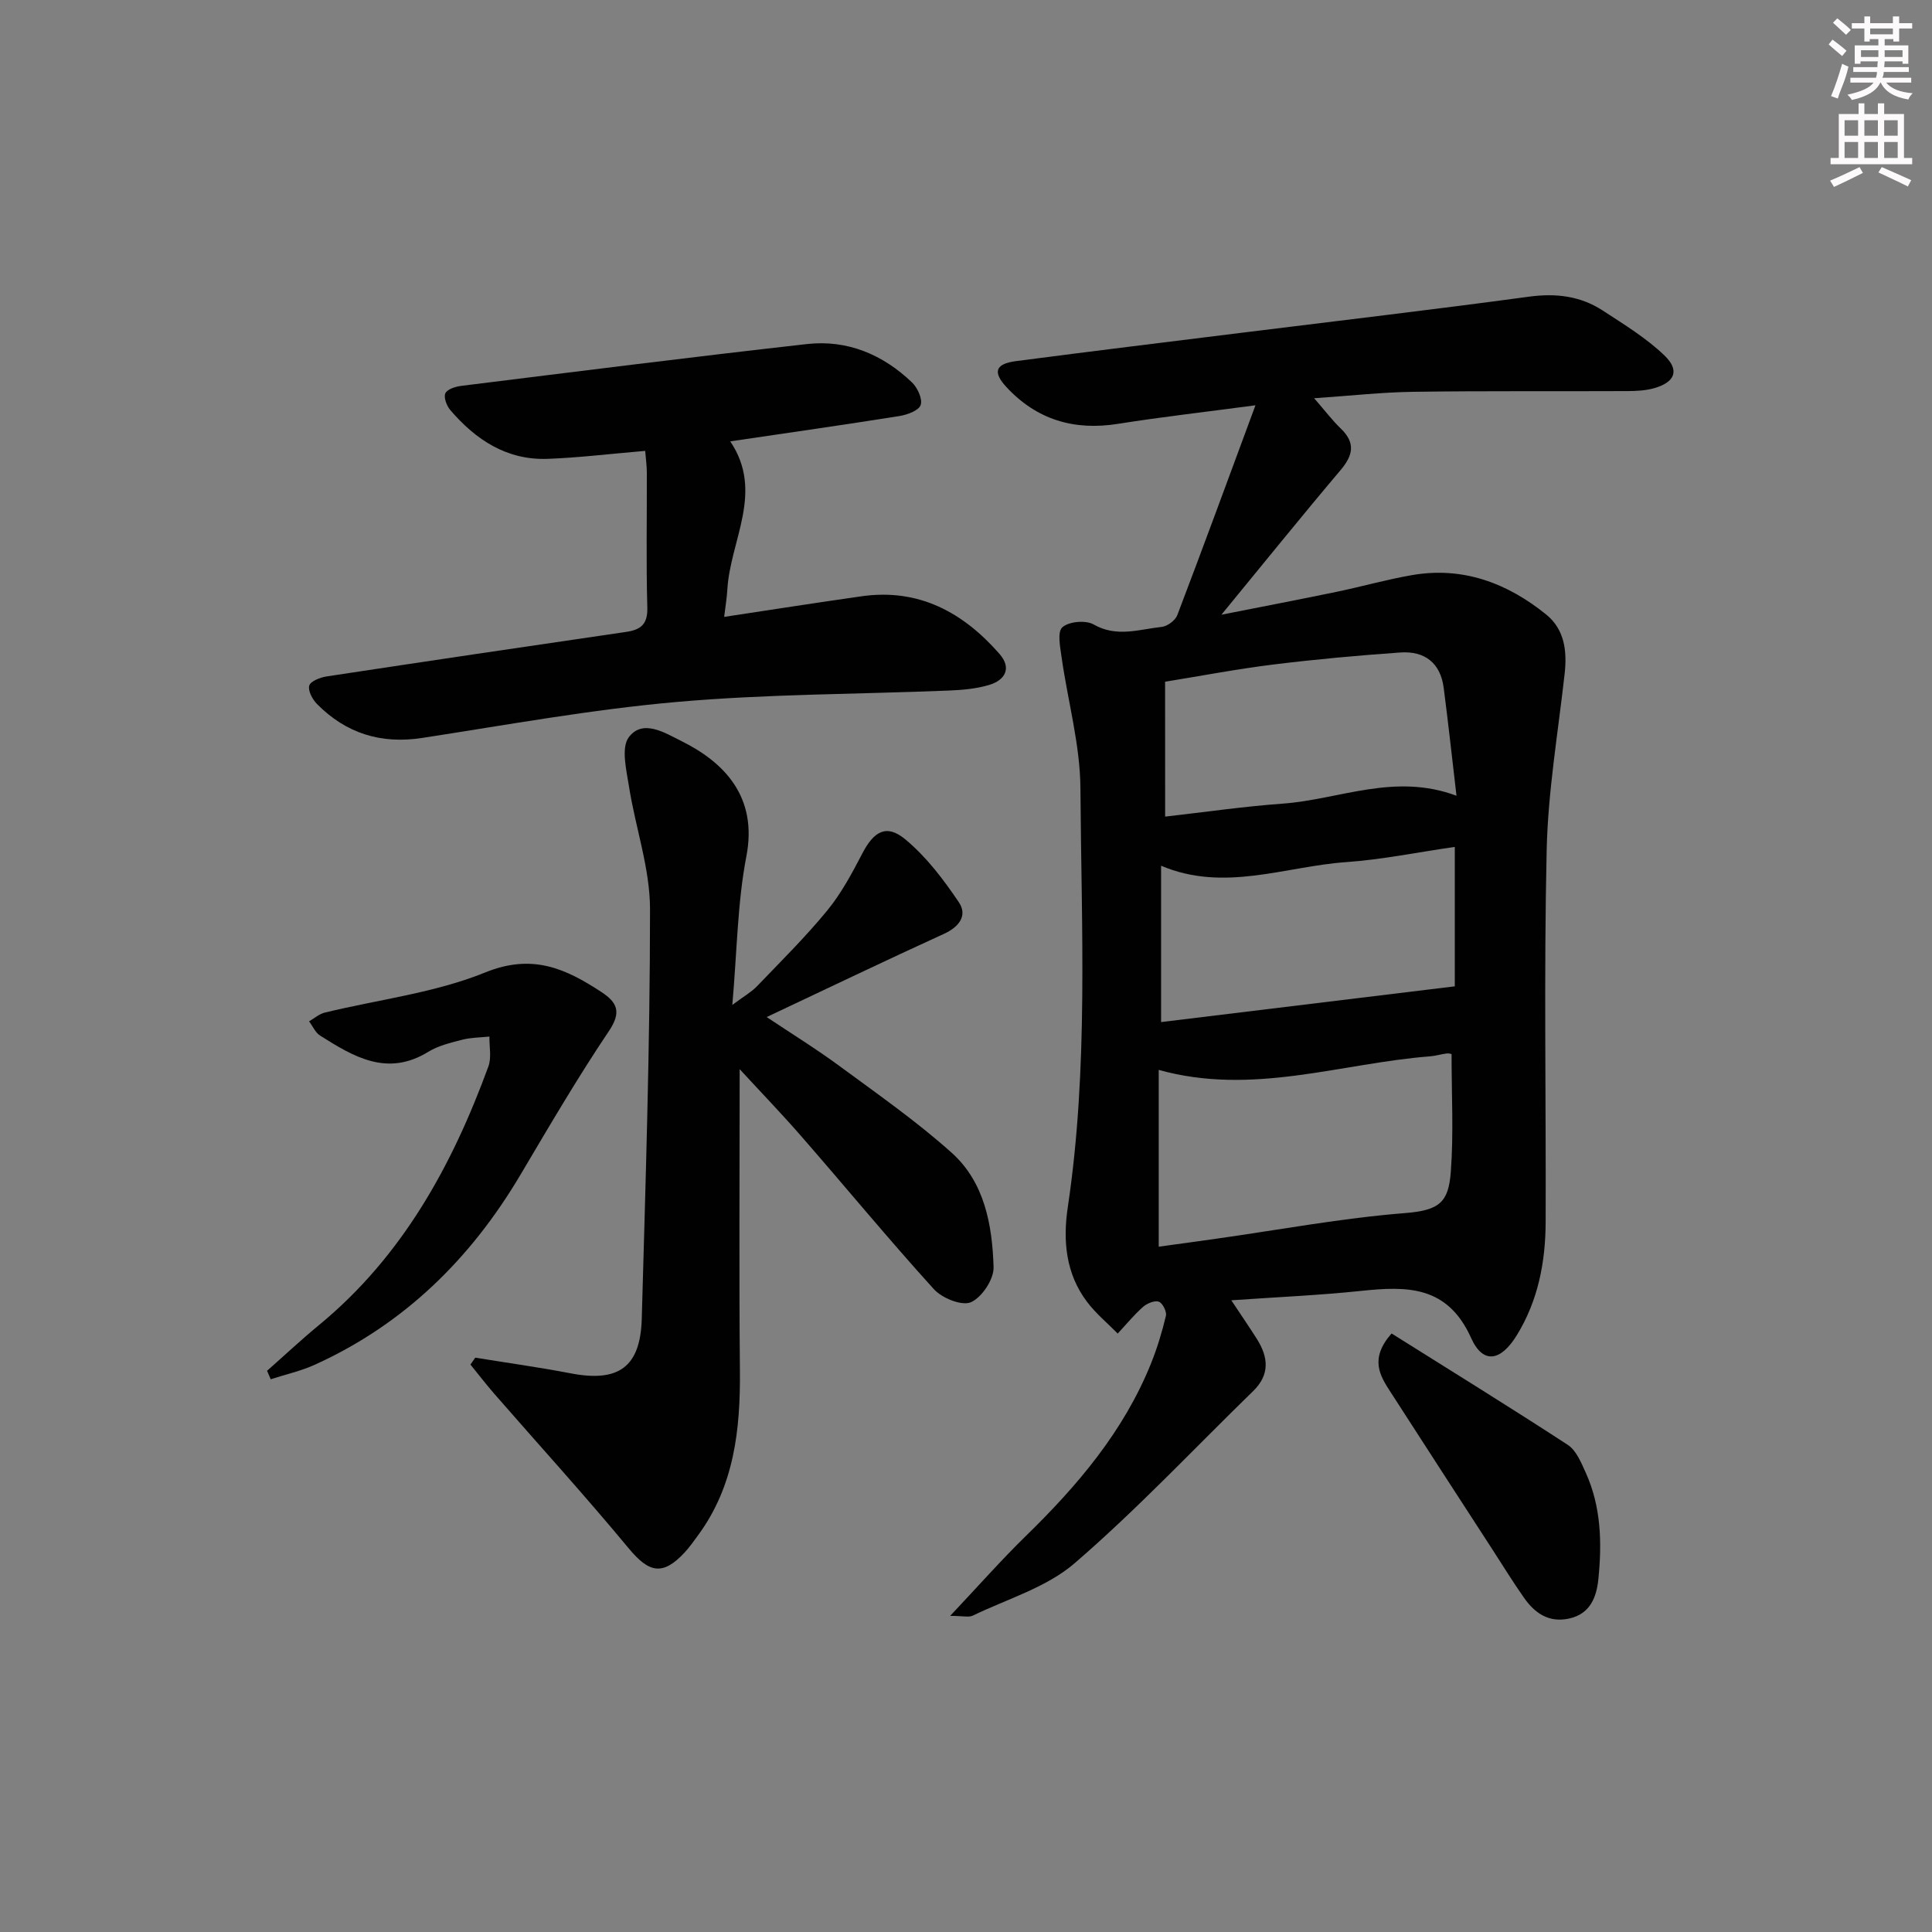 <svg enable-background="new 0 0 400 400" viewBox="0 0 400 400" xmlns="http://www.w3.org/2000/svg"><rect x="0" y="0" width="400" height="400" fill="#808080" stroke="none"/><g fill="#010102"><path d="m254.93 269.21c2.04 3.08 3.71 5.51 5.29 8 2.38 3.77 2.74 7.39-.77 10.8-12.26 11.94-24.01 24.47-36.95 35.63-5.82 5.03-13.96 7.4-21.1 10.86-.82.4-2 .05-4.68.05 5.92-6.28 10.59-11.58 15.63-16.5 10.7-10.43 20.26-21.66 25.93-35.7 1.29-3.21 2.31-6.55 3.11-9.92.21-.87-.7-2.67-1.47-2.93-.89-.3-2.44.35-3.27 1.08-1.89 1.68-3.51 3.66-5.24 5.52-2.14-2.18-4.54-4.16-6.36-6.58-4.4-5.82-5.01-12.67-3.98-19.55 4.31-28.83 2.81-57.84 2.62-86.77-.06-9.01-2.6-17.99-3.88-27-.3-2.15-.95-5.34.13-6.32 1.33-1.21 4.84-1.53 6.47-.6 4.79 2.75 9.44 1.01 14.12.51 1.17-.13 2.79-1.33 3.21-2.41 5.36-14.07 10.54-28.2 16.19-43.47-10.48 1.4-19.5 2.42-28.45 3.84-9.09 1.45-16.81-.83-23.09-7.59-2.9-3.12-2.33-4.83 1.93-5.39 15.48-2.03 30.97-3.91 46.46-5.84 19.94-2.48 39.9-4.81 59.81-7.51 5.57-.75 10.62-.14 15.25 2.88 4.41 2.88 9.01 5.68 12.77 9.3 3.22 3.1 2.16 5.56-2.17 6.78-1.73.48-3.6.58-5.41.59-14.83.07-29.66-.06-44.49.15-6.42.09-12.82.81-20.46 1.33 2.34 2.69 3.79 4.62 5.52 6.28 3.07 2.96 2.56 5.51-.04 8.59-8.13 9.62-16.04 19.43-24.68 29.95 8.46-1.67 16.17-3.15 23.85-4.74 5.2-1.08 10.33-2.54 15.56-3.45 10.55-1.84 19.74 1.61 27.82 8.14 3.82 3.09 4.36 7.57 3.83 12.29-1.36 12.18-3.45 24.35-3.72 36.55-.58 25.65-.12 51.32-.21 76.98-.03 8.25-1.56 16.22-5.96 23.39-3.31 5.4-6.99 6.1-9.47.59-4.9-10.91-13.3-10.75-22.83-9.75-8.55.9-17.2 1.27-26.82 1.94zm45.6-50.98c-.04-.01-.54-.18-1.01-.12-1.14.14-2.26.5-3.41.59-18.55 1.44-36.82 8.23-56.21 2.81v36.6c4.24-.58 8.16-1.11 12.08-1.67 12.95-1.83 25.86-4.25 38.88-5.28 7.17-.57 9.05-2.21 9.52-8.61.59-7.89.15-15.86.15-24.32zm-60.14-6.62c20.59-2.51 40.57-4.94 60.81-7.4 0-8.9 0-18.78 0-28.87-7.76 1.12-15.08 2.63-22.47 3.15-12.68.89-25.27 6.29-38.34.75zm.84-42.54c8.31-.94 16.32-2.11 24.38-2.69 11.69-.85 23.1-6.43 35.94-1.63-.93-7.92-1.71-15.15-2.65-22.35-.67-5.16-3.96-7.66-8.96-7.31-8.75.61-17.51 1.41-26.22 2.48-7.49.92-14.92 2.35-22.5 3.57.01 9.39.01 18.18.01 27.93z"/><path d="m153.14 221.36c0 21.21-.14 41.81.05 62.41.11 12.2-1.17 23.9-8.67 34.1-.89 1.21-1.75 2.45-2.76 3.54-4.55 4.89-7.37 4.26-11.61-.86-9-10.86-18.5-21.3-27.77-31.93-1.72-1.98-3.32-4.06-4.98-6.1.33-.48.67-.95 1-1.43 6.6 1.07 13.22 1.99 19.78 3.25 9.87 1.89 14.41-1.27 14.69-11.31.79-28.26 1.71-56.53 1.71-84.79 0-8.46-3.02-16.89-4.35-25.38-.54-3.42-1.68-8.05-.04-10.23 2.9-3.85 7.52-.87 10.89.8 8.68 4.3 15.86 11.4 13.45 23.86-1.85 9.56-1.92 19.46-2.91 30.77 2.47-1.85 3.95-2.67 5.07-3.83 4.95-5.16 10.06-10.21 14.59-15.73 2.9-3.54 5.12-7.7 7.25-11.79 2.39-4.6 4.99-6.17 8.88-2.95 4.35 3.59 7.93 8.32 11.11 13.04 1.83 2.71.1 5.1-3.1 6.55-12.06 5.5-24.01 11.25-36.69 17.22 5.15 3.44 10.27 6.6 15.09 10.15 7.88 5.81 15.96 11.44 23.23 17.96 6.81 6.11 8.4 14.99 8.66 23.69.07 2.49-2.42 6.24-4.69 7.24-1.86.82-5.98-.83-7.66-2.69-9.28-10.22-18.06-20.88-27.13-31.29-4.2-4.85-8.69-9.49-13.09-14.27z"/><path d="m133.58 93.35c-7.32.62-13.75 1.41-20.19 1.65-8.46.31-14.89-3.94-20.17-10.11-.75-.88-1.4-2.62-1.01-3.47s2.1-1.38 3.29-1.53c23.86-2.96 47.71-5.98 71.6-8.66 8.34-.93 15.69 2.17 21.72 7.95 1.15 1.1 2.23 3.45 1.79 4.68-.41 1.16-2.79 2.02-4.42 2.28-11.47 1.83-22.97 3.46-35 5.24 7.07 10.48 0 20.45-.6 30.66-.1 1.76-.4 3.51-.66 5.68 9.87-1.49 19.16-2.95 28.47-4.27 11.84-1.68 21.01 3.34 28.53 11.93 2.58 2.95 1.19 5.44-2.17 6.44-2.66.79-5.54 1.04-8.33 1.15-18.77.77-37.6.71-56.29 2.36-17.65 1.55-35.17 4.75-52.71 7.45-8.57 1.32-15.78-.94-21.8-7.02-.94-.96-1.91-2.77-1.6-3.82.27-.92 2.26-1.68 3.58-1.89 20.66-3.14 41.34-6.2 62.02-9.22 3.06-.45 4.49-1.59 4.39-5.06-.26-9.32-.07-18.65-.1-27.97-.01-1.45-.22-2.9-.34-4.45z"/><path d="m55.29 283.81c3.57-3.15 7.04-6.41 10.72-9.44 17.28-14.22 27.58-33.01 35.11-53.58.67-1.84.17-4.11.21-6.18-1.89.2-3.83.19-5.65.66-2.41.62-4.95 1.23-7.03 2.51-8.49 5.21-15.44 1.01-22.37-3.37-.99-.62-1.53-1.95-2.29-2.95 1.08-.62 2.08-1.52 3.24-1.81 11.12-2.71 22.78-4.07 33.27-8.33 9.73-3.95 16.64-.78 24.03 4.08 3.29 2.16 4.17 4.16 1.54 8.07-6.48 9.64-12.36 19.7-18.29 29.71-10.28 17.38-24.05 30.94-42.55 39.35-2.92 1.33-6.11 2.03-9.18 3.03-.25-.58-.5-1.16-.76-1.75z"/><path d="m288.11 276.08c12.19 7.66 24.44 15.21 36.49 23.07 1.75 1.14 2.77 3.68 3.71 5.75 3.19 7.03 3.37 14.53 2.62 22.01-.37 3.66-1.63 7.22-6.05 8.19-4.2.92-7.09-1.09-9.33-4.27-2.29-3.26-4.39-6.66-6.55-10.01-7.05-10.88-14.11-21.74-21.12-32.64-2.2-3.39-4.37-6.87.23-12.1z"/></g><path d="m378.6 9.2.8-1c.9.7 1.9 1.4 2.9 2.3l-.9 1.1c-1.1-.9-2-1.7-2.8-2.4zm.5 10.7c.9-2.1 1.6-4.3 2.3-6.7.4.2.8.4 1.3.6-.7 3.1-1.5 4.3-2.2 6.6zm.4-15.2.9-.9c1 .8 2 1.6 2.8 2.4l-1 1c-1-.9-1.9-1.8-2.7-2.5zm12.5-1.3h1.2v1.4h2.7v1.1h-2.7v2.7h-1.2v-.5h-1.8v1.3h4.9v3.8h-1.2v-.5h-3.7c0 .4-.1.9-.1 1.2h5.1v1h-5.2c0 .5-.1.9-.3 1.2h6v1h-5.2c1.1 1.3 2.9 2 5.5 2.2-.4.4-.7.8-.9 1.3-2.9-.5-4.8-1.6-5.7-3.5h-.1c-.8 1.7-2.7 2.9-5.9 3.6-.2-.4-.6-.8-.9-1.1 2.8-.6 4.6-1.4 5.4-2.5h-4.8v-1h5.3c.1-.3.2-.7.2-1.2h-4.9v-1h5c0-.4 0-.8.1-1.2h-3.6v.5h-1.2v-3.8h4.9v-1.3h-1.8v.5h-1.1v-2.7h-2.6v-1.1h2.6v-1.4h1.2v1.4h4.7v-1.4zm-6.7 8.4h3.6c0-.4 0-.9 0-1.4h-3.6zm1.9-4.7h4.7v-1.2h-4.7zm6.7 3.3h-3.7v1.4h3.7z" fill="#fcfafa"/><path d="m384.7 21.4h1.3v2.2h2.8v-2.2h1.3v2.2h4.1v9.1h1.7v1.3h-16.9v-1.3h1.7v-9.1h4.1v-2.2zm.3 13.2.7 1.2c-1.8.9-3.8 1.9-6 2.9-.2-.4-.5-.8-.8-1.3 2.4-1 4.4-2 6.1-2.8zm-3.1-6.5h2.8v-3.2h-2.8zm0 4.6h2.8v-3.3h-2.8v3.2zm4.1-4.6h2.8v-3.2h-2.8zm0 4.6h2.8v-3.3h-2.8zm3.6 1.9c2.1.9 4.1 1.8 6.1 2.7l-.7 1.3c-2.2-1.1-4.2-2-6.1-2.9zm3.3-9.7h-2.8v3.2h2.8zm-2.8 7.8h2.8v-3.3h-2.8z" fill="#fcfafa"/></svg>